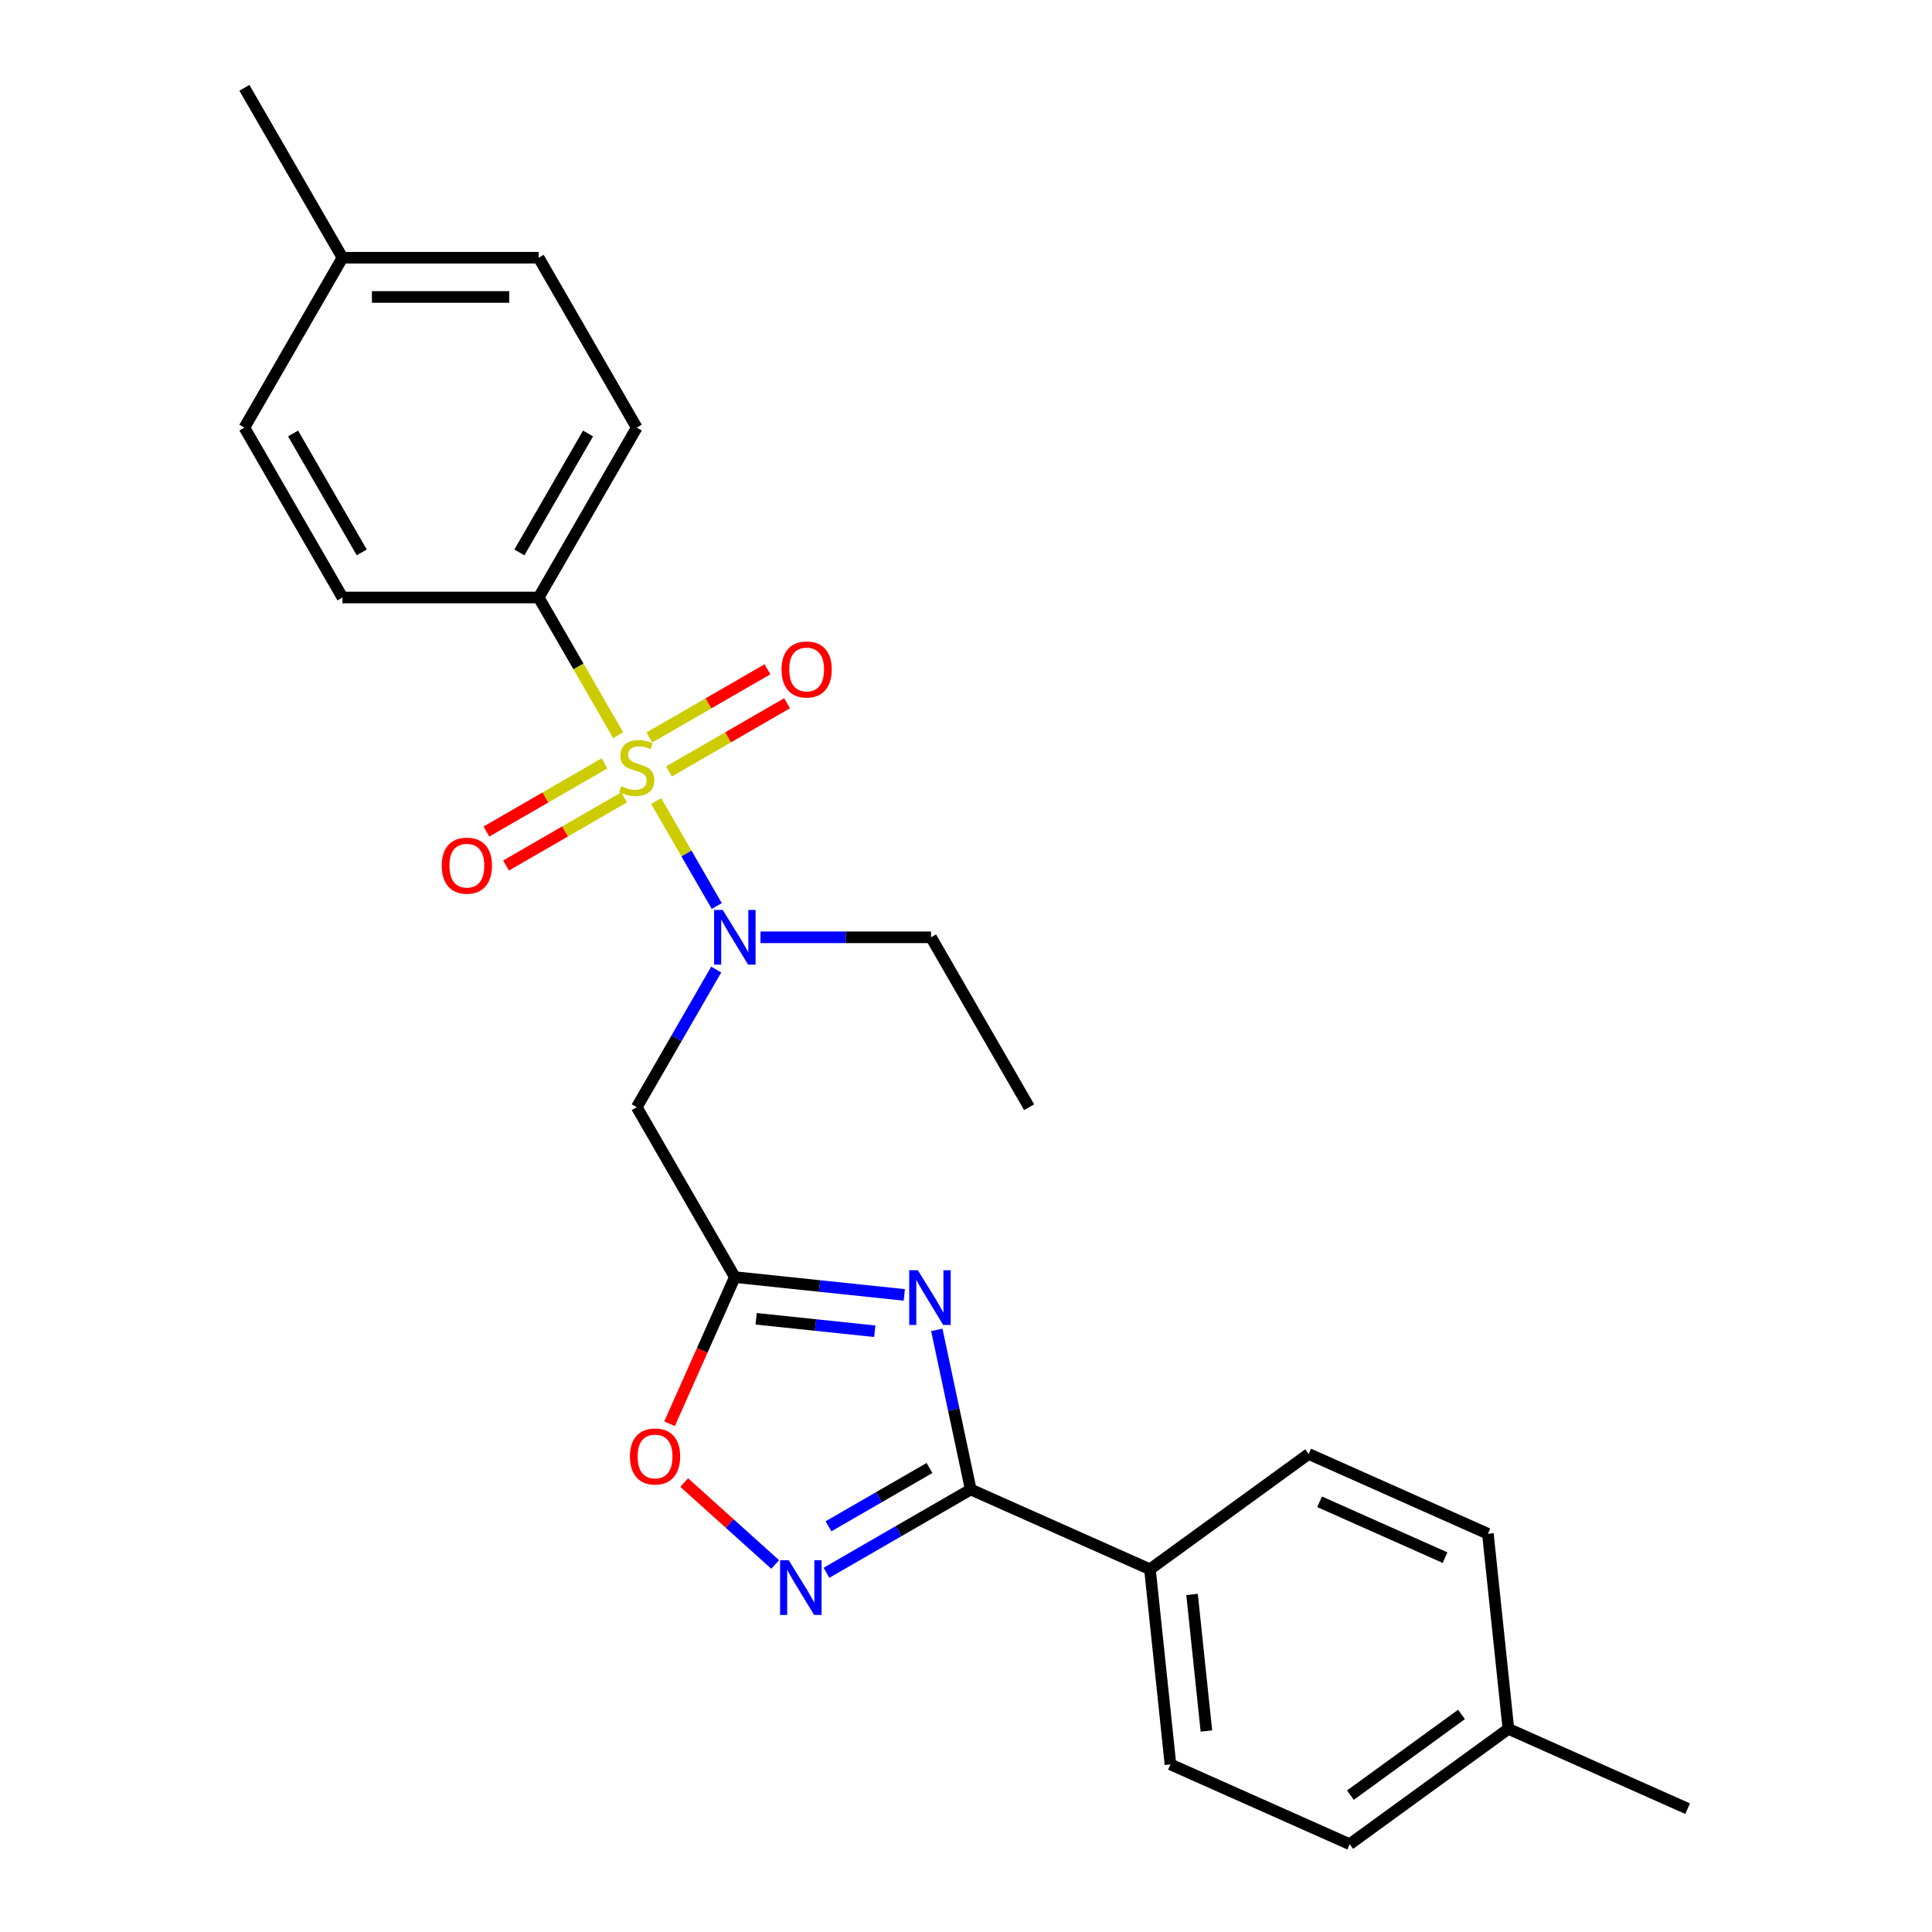 <?xml version='1.0' encoding='iso-8859-1'?>
<svg version='1.1' baseProfile='full'
              xmlns='http://www.w3.org/2000/svg'
                      xmlns:rdkit='http://www.rdkit.org/xml'
                      xmlns:xlink='http://www.w3.org/1999/xlink'
                  xml:space='preserve'
width='1000px' height='1000px' viewBox='0 0 1000 1000'>
<!-- END OF HEADER -->
<rect style='opacity:1.0;fill:#FFFFFF;stroke:none' width='1000' height='1000' x='0' y='0'> </rect>
<path class='bond-4' d='M 339.638,414.625 L 355.32,441.787' style='fill:none;fill-rule:evenodd;stroke:#CCCC00;stroke-width:6px;stroke-linecap:butt;stroke-linejoin:miter;stroke-opacity:1' />
<path class='bond-4' d='M 355.32,441.787 L 371.002,468.949' style='fill:none;fill-rule:evenodd;stroke:#0000FF;stroke-width:6px;stroke-linecap:butt;stroke-linejoin:miter;stroke-opacity:1' />
<path class='bond-7' d='M 319.963,380.548 L 299.387,344.908' style='fill:none;fill-rule:evenodd;stroke:#CCCC00;stroke-width:6px;stroke-linecap:butt;stroke-linejoin:miter;stroke-opacity:1' />
<path class='bond-7' d='M 299.387,344.908 L 278.81,309.269' style='fill:none;fill-rule:evenodd;stroke:#000000;stroke-width:6px;stroke-linecap:butt;stroke-linejoin:miter;stroke-opacity:1' />
<path class='bond-8' d='M 312.885,395.121 L 282.327,412.764' style='fill:none;fill-rule:evenodd;stroke:#CCCC00;stroke-width:6px;stroke-linecap:butt;stroke-linejoin:miter;stroke-opacity:1' />
<path class='bond-8' d='M 282.327,412.764 L 251.769,430.406' style='fill:none;fill-rule:evenodd;stroke:#FF0000;stroke-width:6px;stroke-linecap:butt;stroke-linejoin:miter;stroke-opacity:1' />
<path class='bond-8' d='M 323.04,412.708 L 292.482,430.351' style='fill:none;fill-rule:evenodd;stroke:#CCCC00;stroke-width:6px;stroke-linecap:butt;stroke-linejoin:miter;stroke-opacity:1' />
<path class='bond-8' d='M 292.482,430.351 L 261.923,447.994' style='fill:none;fill-rule:evenodd;stroke:#FF0000;stroke-width:6px;stroke-linecap:butt;stroke-linejoin:miter;stroke-opacity:1' />
<path class='bond-9' d='M 346.277,399.292 L 376.835,381.65' style='fill:none;fill-rule:evenodd;stroke:#CCCC00;stroke-width:6px;stroke-linecap:butt;stroke-linejoin:miter;stroke-opacity:1' />
<path class='bond-9' d='M 376.835,381.65 L 407.393,364.007' style='fill:none;fill-rule:evenodd;stroke:#FF0000;stroke-width:6px;stroke-linecap:butt;stroke-linejoin:miter;stroke-opacity:1' />
<path class='bond-9' d='M 336.123,381.705 L 366.681,364.062' style='fill:none;fill-rule:evenodd;stroke:#CCCC00;stroke-width:6px;stroke-linecap:butt;stroke-linejoin:miter;stroke-opacity:1' />
<path class='bond-9' d='M 366.681,364.062 L 397.239,346.419' style='fill:none;fill-rule:evenodd;stroke:#FF0000;stroke-width:6px;stroke-linecap:butt;stroke-linejoin:miter;stroke-opacity:1' />
<path class='bond-0' d='M 468.059,670.239 L 424.206,665.63' style='fill:none;fill-rule:evenodd;stroke:#0000FF;stroke-width:6px;stroke-linecap:butt;stroke-linejoin:miter;stroke-opacity:1' />
<path class='bond-0' d='M 424.206,665.63 L 380.352,661.021' style='fill:none;fill-rule:evenodd;stroke:#000000;stroke-width:6px;stroke-linecap:butt;stroke-linejoin:miter;stroke-opacity:1' />
<path class='bond-0' d='M 452.781,689.053 L 422.083,685.827' style='fill:none;fill-rule:evenodd;stroke:#0000FF;stroke-width:6px;stroke-linecap:butt;stroke-linejoin:miter;stroke-opacity:1' />
<path class='bond-0' d='M 422.083,685.827 L 391.385,682.601' style='fill:none;fill-rule:evenodd;stroke:#000000;stroke-width:6px;stroke-linecap:butt;stroke-linejoin:miter;stroke-opacity:1' />
<path class='bond-2' d='M 484.887,688.333 L 493.669,729.646' style='fill:none;fill-rule:evenodd;stroke:#0000FF;stroke-width:6px;stroke-linecap:butt;stroke-linejoin:miter;stroke-opacity:1' />
<path class='bond-2' d='M 493.669,729.646 L 502.45,770.958' style='fill:none;fill-rule:evenodd;stroke:#000000;stroke-width:6px;stroke-linecap:butt;stroke-linejoin:miter;stroke-opacity:1' />
<path class='bond-1' d='M 380.352,661.021 L 329.581,573.083' style='fill:none;fill-rule:evenodd;stroke:#000000;stroke-width:6px;stroke-linecap:butt;stroke-linejoin:miter;stroke-opacity:1' />
<path class='bond-6' d='M 380.352,661.021 L 363.455,698.973' style='fill:none;fill-rule:evenodd;stroke:#000000;stroke-width:6px;stroke-linecap:butt;stroke-linejoin:miter;stroke-opacity:1' />
<path class='bond-6' d='M 363.455,698.973 L 346.557,736.925' style='fill:none;fill-rule:evenodd;stroke:#FF0000;stroke-width:6px;stroke-linecap:butt;stroke-linejoin:miter;stroke-opacity:1' />
<path class='bond-10' d='M 502.45,770.958 L 595.213,812.259' style='fill:none;fill-rule:evenodd;stroke:#000000;stroke-width:6px;stroke-linecap:butt;stroke-linejoin:miter;stroke-opacity:1' />
<path class='bond-26' d='M 502.45,770.958 L 465.12,792.51' style='fill:none;fill-rule:evenodd;stroke:#000000;stroke-width:6px;stroke-linecap:butt;stroke-linejoin:miter;stroke-opacity:1' />
<path class='bond-26' d='M 465.12,792.51 L 427.79,814.063' style='fill:none;fill-rule:evenodd;stroke:#0000FF;stroke-width:6px;stroke-linecap:butt;stroke-linejoin:miter;stroke-opacity:1' />
<path class='bond-26' d='M 481.097,759.836 L 454.966,774.923' style='fill:none;fill-rule:evenodd;stroke:#000000;stroke-width:6px;stroke-linecap:butt;stroke-linejoin:miter;stroke-opacity:1' />
<path class='bond-26' d='M 454.966,774.923 L 428.835,790.009' style='fill:none;fill-rule:evenodd;stroke:#0000FF;stroke-width:6px;stroke-linecap:butt;stroke-linejoin:miter;stroke-opacity:1' />
<path class='bond-3' d='M 401.233,809.773 L 377.688,788.573' style='fill:none;fill-rule:evenodd;stroke:#0000FF;stroke-width:6px;stroke-linecap:butt;stroke-linejoin:miter;stroke-opacity:1' />
<path class='bond-3' d='M 377.688,788.573 L 354.143,767.373' style='fill:none;fill-rule:evenodd;stroke:#FF0000;stroke-width:6px;stroke-linecap:butt;stroke-linejoin:miter;stroke-opacity:1' />
<path class='bond-5' d='M 370.711,501.843 L 350.146,537.463' style='fill:none;fill-rule:evenodd;stroke:#0000FF;stroke-width:6px;stroke-linecap:butt;stroke-linejoin:miter;stroke-opacity:1' />
<path class='bond-5' d='M 350.146,537.463 L 329.581,573.083' style='fill:none;fill-rule:evenodd;stroke:#000000;stroke-width:6px;stroke-linecap:butt;stroke-linejoin:miter;stroke-opacity:1' />
<path class='bond-21' d='M 393.631,485.145 L 437.763,485.145' style='fill:none;fill-rule:evenodd;stroke:#0000FF;stroke-width:6px;stroke-linecap:butt;stroke-linejoin:miter;stroke-opacity:1' />
<path class='bond-21' d='M 437.763,485.145 L 481.894,485.145' style='fill:none;fill-rule:evenodd;stroke:#000000;stroke-width:6px;stroke-linecap:butt;stroke-linejoin:miter;stroke-opacity:1' />
<path class='bond-11' d='M 278.81,309.269 L 329.581,221.331' style='fill:none;fill-rule:evenodd;stroke:#000000;stroke-width:6px;stroke-linecap:butt;stroke-linejoin:miter;stroke-opacity:1' />
<path class='bond-11' d='M 268.838,285.924 L 304.378,224.367' style='fill:none;fill-rule:evenodd;stroke:#000000;stroke-width:6px;stroke-linecap:butt;stroke-linejoin:miter;stroke-opacity:1' />
<path class='bond-12' d='M 278.81,309.269 L 177.268,309.269' style='fill:none;fill-rule:evenodd;stroke:#000000;stroke-width:6px;stroke-linecap:butt;stroke-linejoin:miter;stroke-opacity:1' />
<path class='bond-13' d='M 595.213,812.259 L 605.827,913.245' style='fill:none;fill-rule:evenodd;stroke:#000000;stroke-width:6px;stroke-linecap:butt;stroke-linejoin:miter;stroke-opacity:1' />
<path class='bond-13' d='M 617.002,825.284 L 624.432,895.974' style='fill:none;fill-rule:evenodd;stroke:#000000;stroke-width:6px;stroke-linecap:butt;stroke-linejoin:miter;stroke-opacity:1' />
<path class='bond-14' d='M 595.213,812.259 L 677.362,752.574' style='fill:none;fill-rule:evenodd;stroke:#000000;stroke-width:6px;stroke-linecap:butt;stroke-linejoin:miter;stroke-opacity:1' />
<path class='bond-16' d='M 329.581,221.331 L 278.81,133.393' style='fill:none;fill-rule:evenodd;stroke:#000000;stroke-width:6px;stroke-linecap:butt;stroke-linejoin:miter;stroke-opacity:1' />
<path class='bond-15' d='M 177.268,309.269 L 126.497,221.331' style='fill:none;fill-rule:evenodd;stroke:#000000;stroke-width:6px;stroke-linecap:butt;stroke-linejoin:miter;stroke-opacity:1' />
<path class='bond-15' d='M 187.24,285.924 L 151.7,224.367' style='fill:none;fill-rule:evenodd;stroke:#000000;stroke-width:6px;stroke-linecap:butt;stroke-linejoin:miter;stroke-opacity:1' />
<path class='bond-18' d='M 605.827,913.245 L 698.59,954.545' style='fill:none;fill-rule:evenodd;stroke:#000000;stroke-width:6px;stroke-linecap:butt;stroke-linejoin:miter;stroke-opacity:1' />
<path class='bond-17' d='M 677.362,752.574 L 770.126,793.875' style='fill:none;fill-rule:evenodd;stroke:#000000;stroke-width:6px;stroke-linecap:butt;stroke-linejoin:miter;stroke-opacity:1' />
<path class='bond-17' d='M 683.017,777.322 L 747.951,806.232' style='fill:none;fill-rule:evenodd;stroke:#000000;stroke-width:6px;stroke-linecap:butt;stroke-linejoin:miter;stroke-opacity:1' />
<path class='bond-19' d='M 126.497,221.331 L 177.268,133.393' style='fill:none;fill-rule:evenodd;stroke:#000000;stroke-width:6px;stroke-linecap:butt;stroke-linejoin:miter;stroke-opacity:1' />
<path class='bond-25' d='M 278.81,133.393 L 177.268,133.393' style='fill:none;fill-rule:evenodd;stroke:#000000;stroke-width:6px;stroke-linecap:butt;stroke-linejoin:miter;stroke-opacity:1' />
<path class='bond-25' d='M 263.579,153.701 L 192.499,153.701' style='fill:none;fill-rule:evenodd;stroke:#000000;stroke-width:6px;stroke-linecap:butt;stroke-linejoin:miter;stroke-opacity:1' />
<path class='bond-20' d='M 770.126,793.875 L 780.74,894.861' style='fill:none;fill-rule:evenodd;stroke:#000000;stroke-width:6px;stroke-linecap:butt;stroke-linejoin:miter;stroke-opacity:1' />
<path class='bond-27' d='M 698.59,954.545 L 780.74,894.861' style='fill:none;fill-rule:evenodd;stroke:#000000;stroke-width:6px;stroke-linecap:butt;stroke-linejoin:miter;stroke-opacity:1' />
<path class='bond-27' d='M 698.976,929.163 L 756.48,887.383' style='fill:none;fill-rule:evenodd;stroke:#000000;stroke-width:6px;stroke-linecap:butt;stroke-linejoin:miter;stroke-opacity:1' />
<path class='bond-22' d='M 177.268,133.393 L 126.497,45.455' style='fill:none;fill-rule:evenodd;stroke:#000000;stroke-width:6px;stroke-linecap:butt;stroke-linejoin:miter;stroke-opacity:1' />
<path class='bond-23' d='M 780.74,894.861 L 873.503,936.161' style='fill:none;fill-rule:evenodd;stroke:#000000;stroke-width:6px;stroke-linecap:butt;stroke-linejoin:miter;stroke-opacity:1' />
<path class='bond-24' d='M 481.894,485.145 L 532.665,573.083' style='fill:none;fill-rule:evenodd;stroke:#000000;stroke-width:6px;stroke-linecap:butt;stroke-linejoin:miter;stroke-opacity:1' />
<path  class='atom-0' d='M 321.581 406.927
Q 321.901 407.047, 323.221 407.607
Q 324.541 408.167, 325.981 408.527
Q 327.461 408.847, 328.901 408.847
Q 331.581 408.847, 333.141 407.567
Q 334.701 406.247, 334.701 403.967
Q 334.701 402.407, 333.901 401.447
Q 333.141 400.487, 331.941 399.967
Q 330.741 399.447, 328.741 398.847
Q 326.221 398.087, 324.701 397.367
Q 323.221 396.647, 322.141 395.127
Q 321.101 393.607, 321.101 391.047
Q 321.101 387.487, 323.501 385.287
Q 325.941 383.087, 330.741 383.087
Q 334.021 383.087, 337.741 384.647
L 336.821 387.727
Q 333.421 386.327, 330.861 386.327
Q 328.101 386.327, 326.581 387.487
Q 325.061 388.607, 325.101 390.567
Q 325.101 392.087, 325.861 393.007
Q 326.661 393.927, 327.781 394.447
Q 328.941 394.967, 330.861 395.567
Q 333.421 396.367, 334.941 397.167
Q 336.461 397.967, 337.541 399.607
Q 338.661 401.207, 338.661 403.967
Q 338.661 407.887, 336.021 410.007
Q 333.421 412.087, 329.061 412.087
Q 326.541 412.087, 324.621 411.527
Q 322.741 411.007, 320.501 410.087
L 321.581 406.927
' fill='#CCCC00'/>
<path  class='atom-1' d='M 475.078 657.475
L 484.358 672.475
Q 485.278 673.955, 486.758 676.635
Q 488.238 679.315, 488.318 679.475
L 488.318 657.475
L 492.078 657.475
L 492.078 685.795
L 488.198 685.795
L 478.238 669.395
Q 477.078 667.475, 475.838 665.275
Q 474.638 663.075, 474.278 662.395
L 474.278 685.795
L 470.598 685.795
L 470.598 657.475
L 475.078 657.475
' fill='#0000FF'/>
<path  class='atom-4' d='M 408.252 807.569
L 417.532 822.569
Q 418.452 824.049, 419.932 826.729
Q 421.412 829.409, 421.492 829.569
L 421.492 807.569
L 425.252 807.569
L 425.252 835.889
L 421.372 835.889
L 411.412 819.489
Q 410.252 817.569, 409.012 815.369
Q 407.812 813.169, 407.452 812.489
L 407.452 835.889
L 403.772 835.889
L 403.772 807.569
L 408.252 807.569
' fill='#0000FF'/>
<path  class='atom-5' d='M 374.092 470.985
L 383.372 485.985
Q 384.292 487.465, 385.772 490.145
Q 387.252 492.825, 387.332 492.985
L 387.332 470.985
L 391.092 470.985
L 391.092 499.305
L 387.212 499.305
L 377.252 482.905
Q 376.092 480.985, 374.852 478.785
Q 373.652 476.585, 373.292 475.905
L 373.292 499.305
L 369.612 499.305
L 369.612 470.985
L 374.092 470.985
' fill='#0000FF'/>
<path  class='atom-7' d='M 326.051 753.864
Q 326.051 747.064, 329.411 743.264
Q 332.771 739.464, 339.051 739.464
Q 345.331 739.464, 348.691 743.264
Q 352.051 747.064, 352.051 753.864
Q 352.051 760.744, 348.651 764.664
Q 345.251 768.544, 339.051 768.544
Q 332.811 768.544, 329.411 764.664
Q 326.051 760.784, 326.051 753.864
M 339.051 765.344
Q 343.371 765.344, 345.691 762.464
Q 348.051 759.544, 348.051 753.864
Q 348.051 748.304, 345.691 745.504
Q 343.371 742.664, 339.051 742.664
Q 334.731 742.664, 332.371 745.464
Q 330.051 748.264, 330.051 753.864
Q 330.051 759.584, 332.371 762.464
Q 334.731 765.344, 339.051 765.344
' fill='#FF0000'/>
<path  class='atom-9' d='M 228.643 448.058
Q 228.643 441.258, 232.003 437.458
Q 235.363 433.658, 241.643 433.658
Q 247.923 433.658, 251.283 437.458
Q 254.643 441.258, 254.643 448.058
Q 254.643 454.938, 251.243 458.858
Q 247.843 462.738, 241.643 462.738
Q 235.403 462.738, 232.003 458.858
Q 228.643 454.978, 228.643 448.058
M 241.643 459.538
Q 245.963 459.538, 248.283 456.658
Q 250.643 453.738, 250.643 448.058
Q 250.643 442.498, 248.283 439.698
Q 245.963 436.858, 241.643 436.858
Q 237.323 436.858, 234.963 439.658
Q 232.643 442.458, 232.643 448.058
Q 232.643 453.778, 234.963 456.658
Q 237.323 459.538, 241.643 459.538
' fill='#FF0000'/>
<path  class='atom-10' d='M 404.519 346.516
Q 404.519 339.716, 407.879 335.916
Q 411.239 332.116, 417.519 332.116
Q 423.799 332.116, 427.159 335.916
Q 430.519 339.716, 430.519 346.516
Q 430.519 353.396, 427.119 357.316
Q 423.719 361.196, 417.519 361.196
Q 411.279 361.196, 407.879 357.316
Q 404.519 353.436, 404.519 346.516
M 417.519 357.996
Q 421.839 357.996, 424.159 355.116
Q 426.519 352.196, 426.519 346.516
Q 426.519 340.956, 424.159 338.156
Q 421.839 335.316, 417.519 335.316
Q 413.199 335.316, 410.839 338.116
Q 408.519 340.916, 408.519 346.516
Q 408.519 352.236, 410.839 355.116
Q 413.199 357.996, 417.519 357.996
' fill='#FF0000'/>
</svg>
